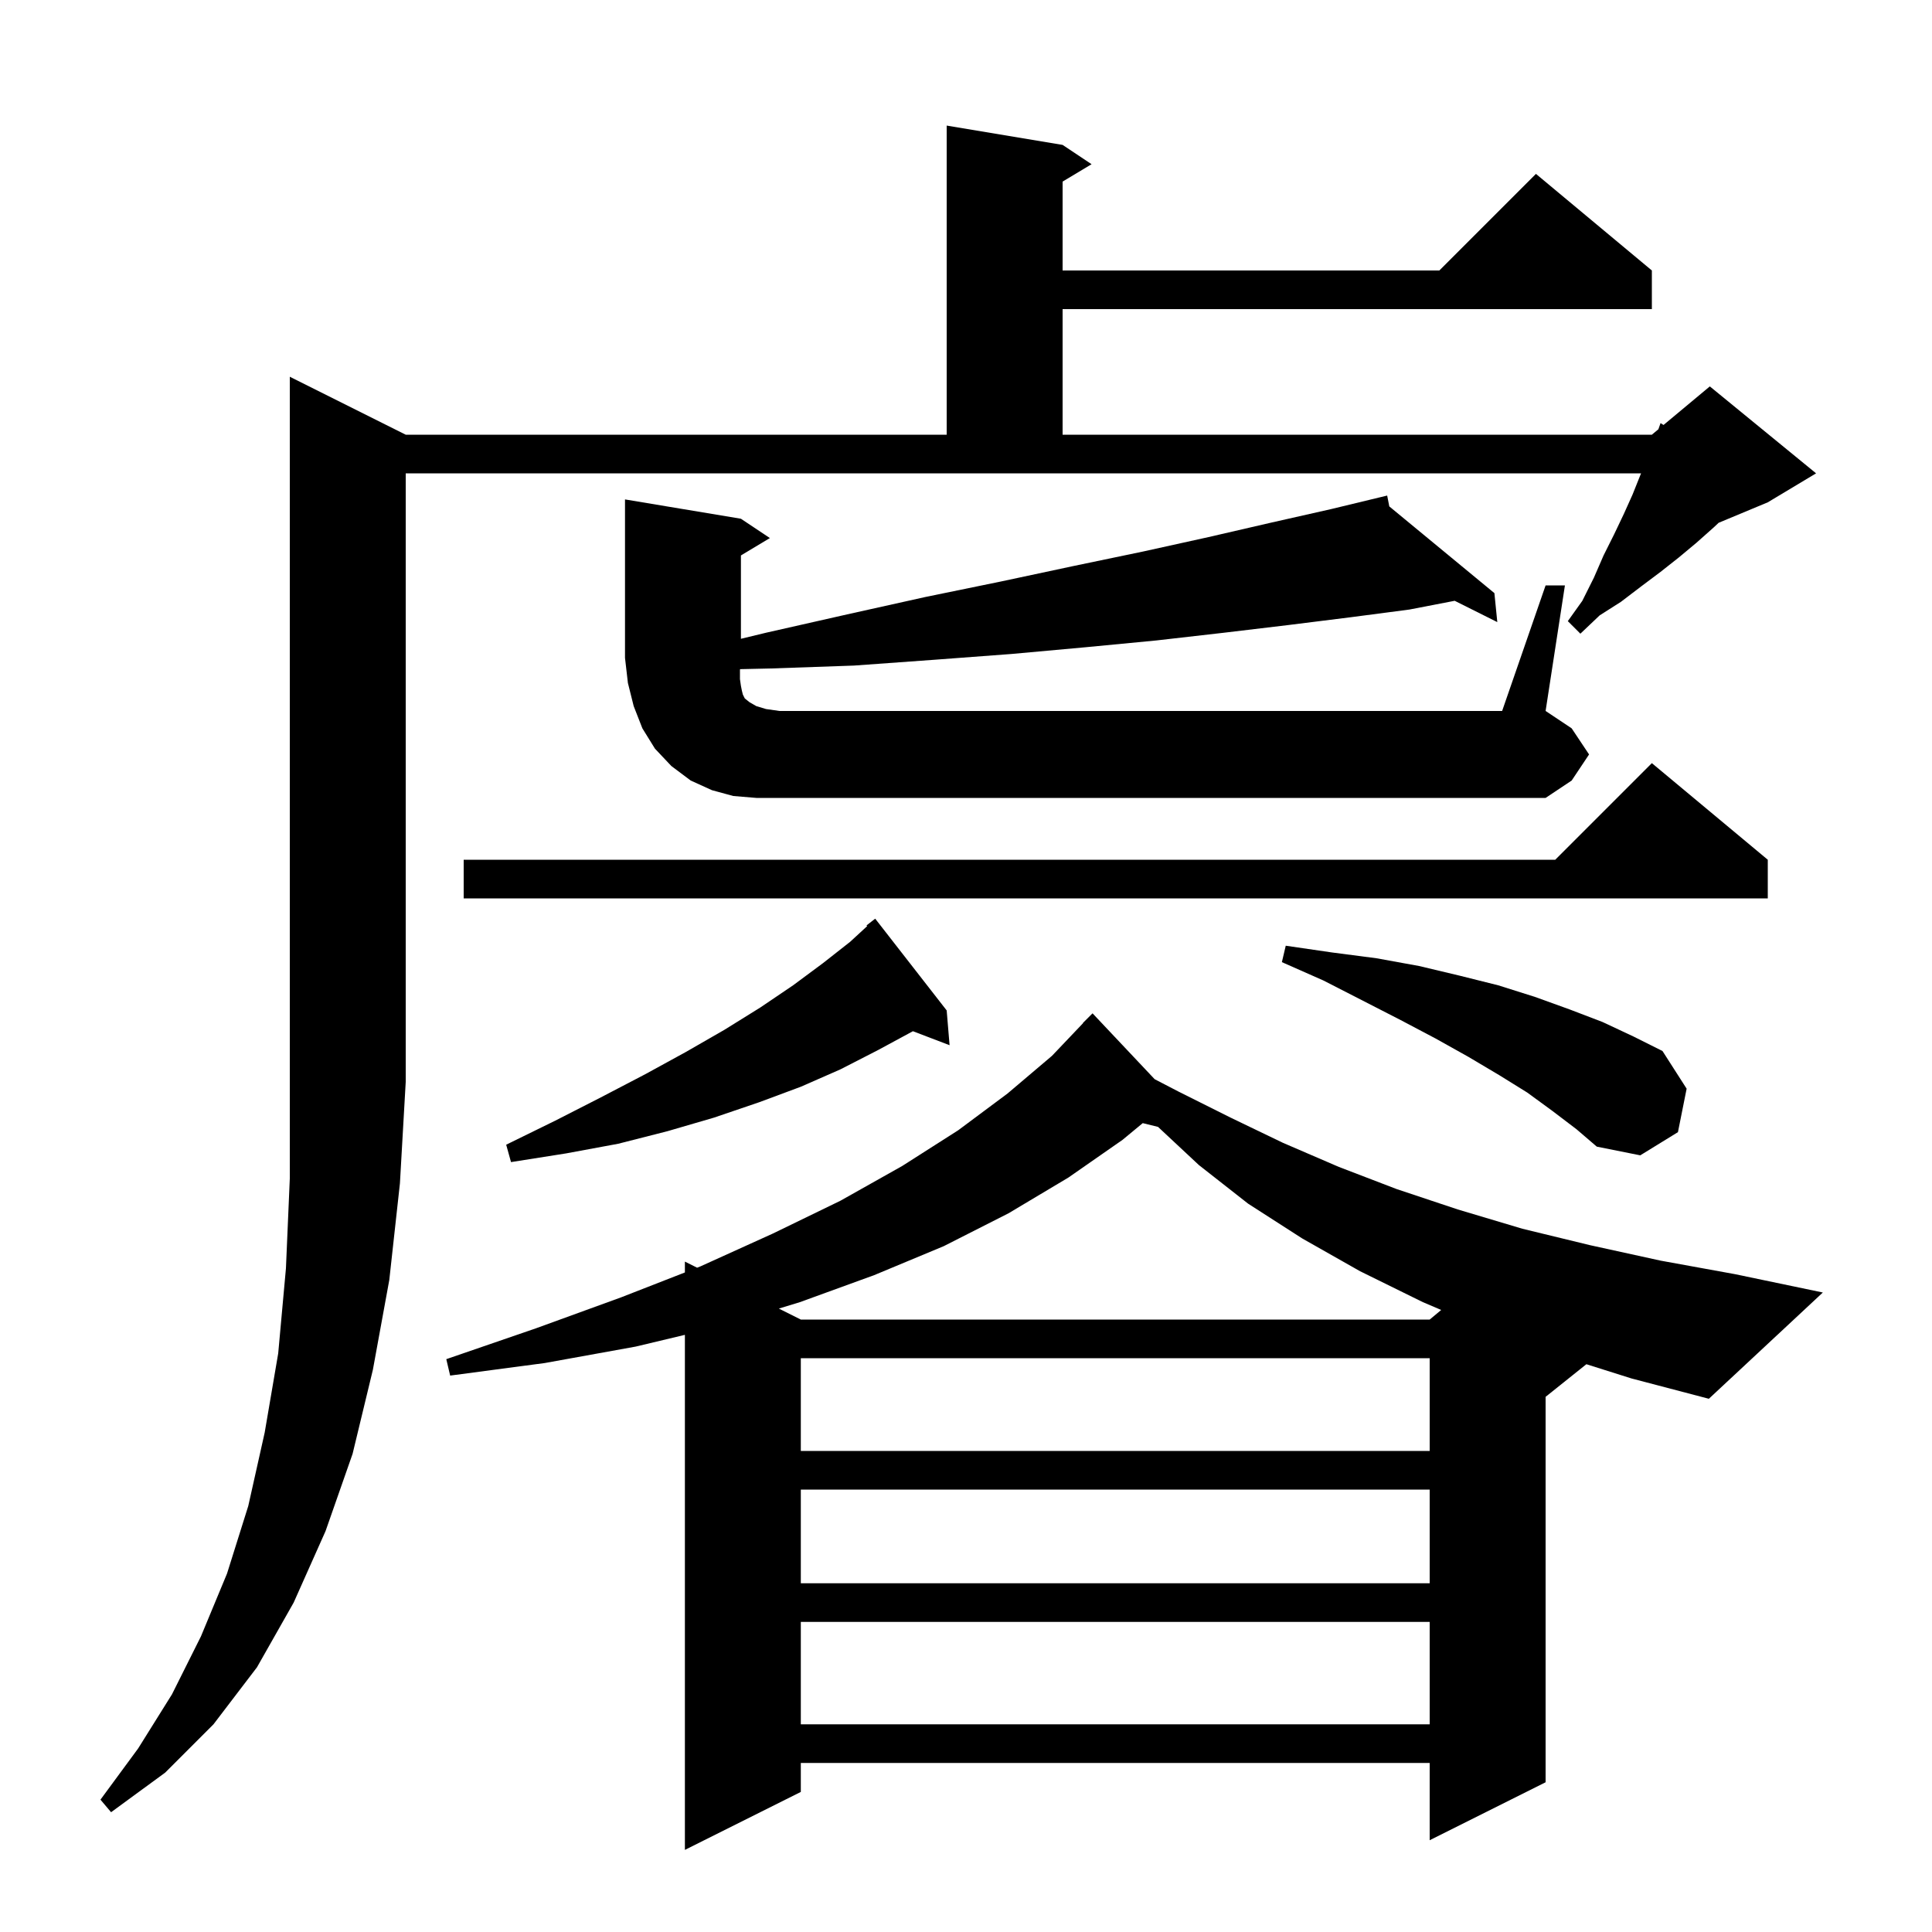 <svg xmlns="http://www.w3.org/2000/svg" xmlns:xlink="http://www.w3.org/1999/xlink" version="1.1" baseProfile="full" viewBox="0 0 200 200" width="200" height="200"><g fill="currentColor"><path d="M 42.0 45.0 L 98.0 45.0 L 98.0 13.0 L 110.0 15.0 L 113.0 17.0 L 110.0 18.8 L 110.0 28.0 L 149.0 28.0 L 159.0 18.0 L 171.0 28.0 L 171.0 32.0 L 110.0 32.0 L 110.0 45.0 L 171.0 45.0 L 171.675 44.438 L 171.9 43.8 L 172.209 43.993 L 177.0 40.0 L 188.0 49.0 L 183.0 52.0 L 177.912 54.12 L 177.4 54.6 L 175.6 56.2 L 173.8 57.7 L 171.9 59.2 L 169.9 60.7 L 167.8 62.3 L 165.6 63.7 L 163.6 65.6 L 162.3 64.3 L 163.8 62.2 L 165.0 59.8 L 166.0 57.5 L 167.1 55.3 L 168.1 53.2 L 169.0 51.2 L 169.8 49.2 L 169.884 49.0 L 42.0 49.0 L 42.0 112.0 L 41.4 122.5 L 40.3 132.5 L 38.6 141.8 L 36.5 150.5 L 33.7 158.5 L 30.4 165.9 L 26.6 172.6 L 22.1 178.5 L 17.1 183.5 L 11.5 187.6 L 10.4 186.3 L 14.3 181.0 L 17.8 175.4 L 20.8 169.4 L 23.5 162.9 L 25.7 155.9 L 27.4 148.3 L 28.8 140.1 L 29.6 131.3 L 30.0 122.0 L 30.0 39.0 Z M 82.9 167.9 L 82.9 178.5 L 148.0 178.5 L 148.0 167.9 Z M 82.9 154.2 L 82.9 163.9 L 148.0 163.9 L 148.0 154.2 Z M 82.9 140.6 L 82.9 150.2 L 148.0 150.2 L 148.0 140.6 Z M 164.222 141.223 L 160.0 144.6 L 160.0 184.5 L 148.0 190.5 L 148.0 182.5 L 82.9 182.5 L 82.9 185.5 L 70.9 191.5 L 70.9 138.183 L 65.8 139.4 L 56.4 141.1 L 46.6 142.4 L 46.2 140.7 L 55.5 137.5 L 64.3 134.3 L 70.9 131.724 L 70.9 130.6 L 72.163 131.232 L 72.5 131.1 L 80.0 127.7 L 87.0 124.3 L 93.4 120.7 L 99.2 117.0 L 104.3 113.2 L 108.9 109.3 L 112.119 105.916 L 112.1 105.9 L 113.1 104.9 L 119.53 111.718 L 122.0 113.0 L 127.4 115.7 L 132.8 118.3 L 138.6 120.8 L 144.6 123.1 L 150.9 125.2 L 157.6 127.2 L 164.6 128.9 L 171.9 130.5 L 179.6 131.9 L 188.7 133.8 L 176.9 144.8 L 168.9 142.7 Z M 116.2 118.0 L 110.6 121.9 L 104.4 125.6 L 97.7 129.0 L 90.5 132.0 L 82.8 134.8 L 80.626 135.463 L 82.9 136.6 L 148.0 136.6 L 149.192 135.607 L 147.3 134.8 L 140.8 131.6 L 134.8 128.2 L 129.2 124.6 L 124.1 120.6 L 119.879 116.655 L 118.297 116.266 Z M 98.0 104.6 L 98.3 108.2 L 94.505 106.751 L 90.9 108.7 L 87.0 110.7 L 82.9 112.5 L 78.6 114.1 L 73.9 115.7 L 69.1 117.1 L 64.0 118.4 L 58.6 119.4 L 52.9 120.3 L 52.4 118.5 L 57.5 116.0 L 62.2 113.6 L 66.8 111.2 L 71.0 108.9 L 75.0 106.6 L 78.7 104.3 L 82.1 102.0 L 85.2 99.7 L 88.0 97.5 L 89.769 95.873 L 89.7 95.8 L 90.6 95.1 Z M 160.7 115.0 L 158.1 113.1 L 155.2 111.3 L 152.0 109.4 L 148.6 107.5 L 145.0 105.6 L 141.1 103.6 L 137.0 101.5 L 132.7 99.6 L 133.1 97.9 L 137.9 98.6 L 142.5 99.2 L 146.9 100.0 L 151.1 101.0 L 155.1 102.0 L 158.9 103.2 L 162.5 104.5 L 165.9 105.8 L 169.1 107.3 L 172.1 108.8 L 174.6 112.7 L 173.7 117.2 L 169.8 119.6 L 165.3 118.7 L 163.2 116.9 Z M 183.0 89.0 L 183.0 93.0 L 48.0 93.0 L 48.0 89.0 L 161.0 89.0 L 171.0 79.0 Z M 160.0 60.6 L 162.0 60.6 L 160.0 73.6 L 162.7 75.4 L 164.5 78.1 L 162.7 80.8 L 160.0 82.6 L 78.3 82.6 L 75.9 82.4 L 73.7 81.8 L 71.5 80.8 L 69.5 79.3 L 67.8 77.5 L 66.5 75.4 L 65.6 73.1 L 65.0 70.7 L 64.7 68.1 L 64.7 51.7 L 76.7 53.7 L 79.7 55.7 L 76.7 57.5 L 76.7 66.128 L 79.3 65.5 L 87.7 63.6 L 95.8 61.8 L 103.6 60.2 L 111.1 58.6 L 118.3 57.1 L 125.1 55.6 L 131.6 54.1 L 137.8 52.7 L 142.704 51.516 L 142.7 51.5 L 142.716 51.513 L 143.6 51.3 L 143.819 52.423 L 154.7 61.4 L 155.0 64.4 L 150.589 62.194 L 145.9 63.1 L 139.8 63.9 L 133.4 64.7 L 126.7 65.5 L 119.7 66.3 L 112.4 67.0 L 104.7 67.7 L 96.7 68.3 L 88.4 68.9 L 79.8 69.2 L 76.61 69.271 L 76.6 69.4 L 76.6 70.3 L 76.7 71.0 L 76.8 71.5 L 76.9 71.9 L 77.1 72.3 L 77.6 72.7 L 78.3 73.1 L 79.3 73.4 L 80.7 73.6 L 155.5 73.6 Z "/></g></svg>